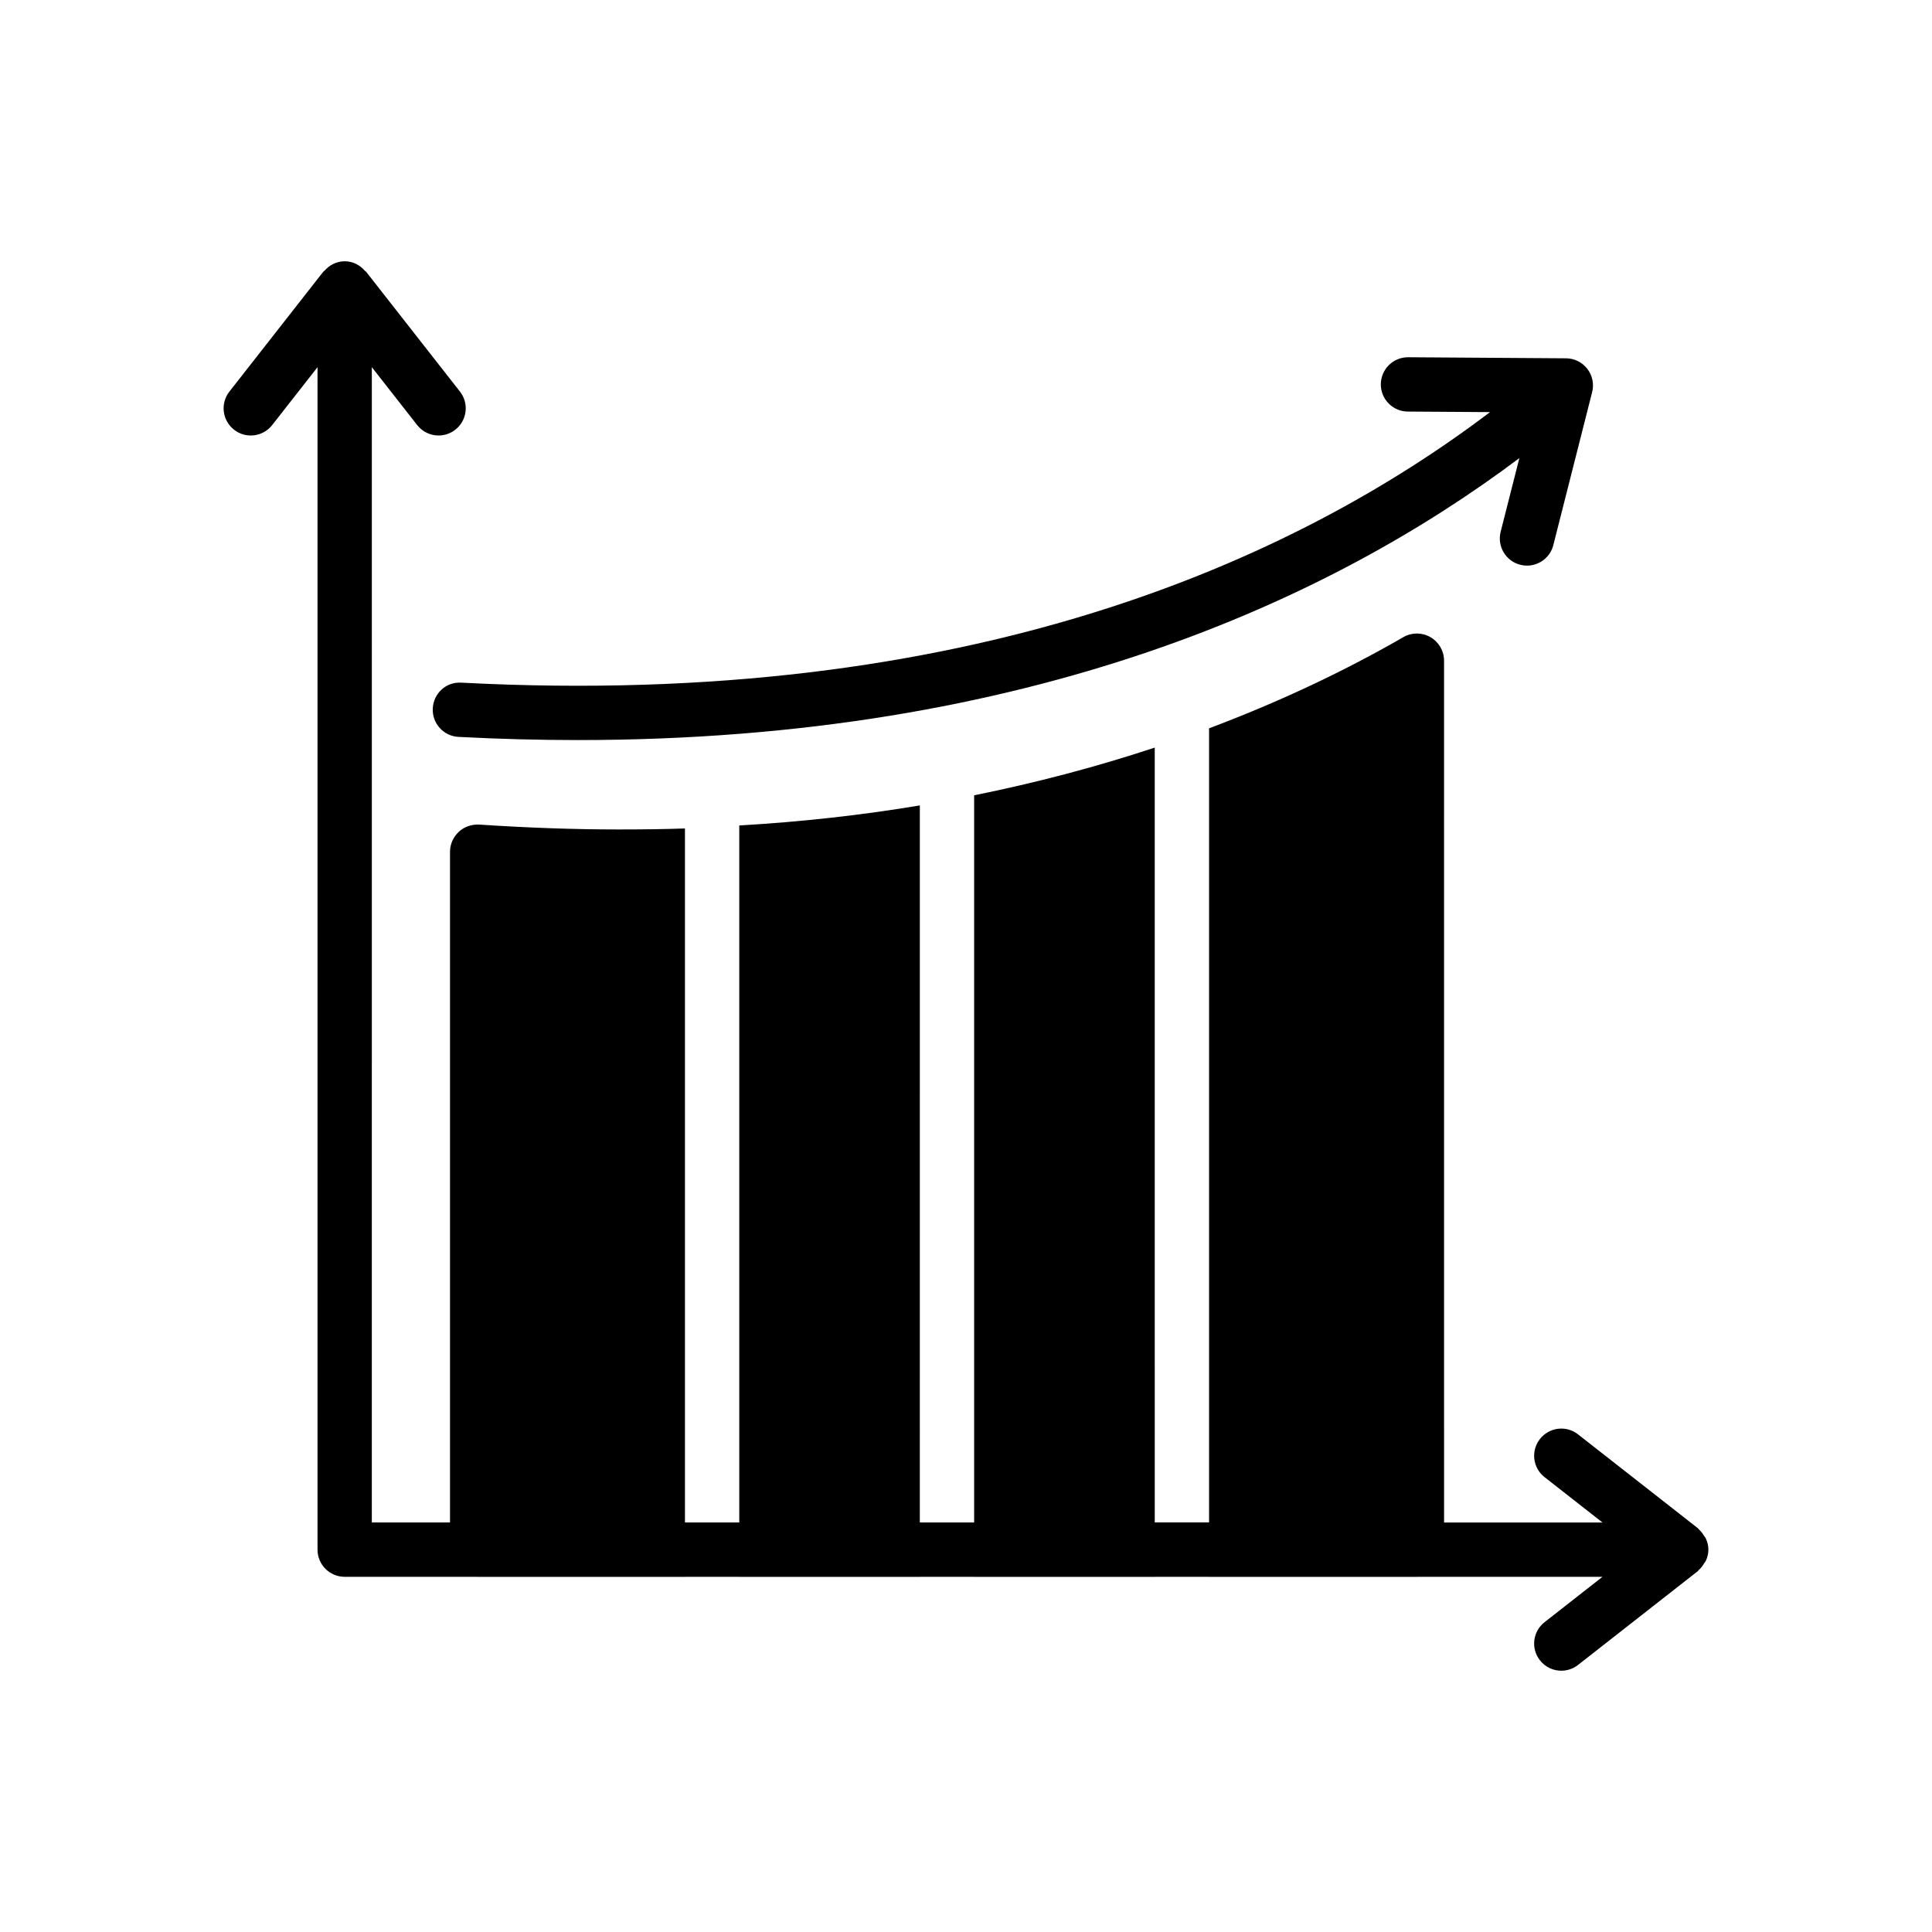 <?xml version="1.0" encoding="UTF-8"?>
<!-- Uploaded to: ICON Repo, www.svgrepo.com, Generator: ICON Repo Mixer Tools -->
<svg fill="#000000" width="800px" height="800px" version="1.1" viewBox="144 144 512 512" xmlns="http://www.w3.org/2000/svg">
 <g>
  <path d="m241.01 216c-0.074-0.098-0.203-0.129-0.285-0.219-1.316-1.523-3.203-2.539-5.379-2.539-2.176 0-4.062 1.016-5.383 2.539-0.082 0.094-0.207 0.121-0.285 0.219l-24.883 31.773c-2.453 3.133-1.906 7.652 1.23 10.105 3.121 2.457 7.648 1.906 10.102-1.227l12.02-15.348v313.37c0 3.977 3.219 7.199 7.199 7.199h35.012c0.035 0 0.066 0.02 0.105 0.02h55.062v-0.02h14.395v0.02h47.852v-0.02h14.395v0.02h47.859v-0.02h14.395v0.02h55.074c0.035 0 0.066-0.02 0.105-0.02h49.074l-15.348 12.02c-3.133 2.445-3.684 6.973-1.23 10.102 1.418 1.812 3.535 2.762 5.672 2.762 1.555 0 3.113-0.5 4.43-1.531l31.777-24.883c0.102-0.078 0.141-0.207 0.238-0.293 0.555-0.48 0.98-1.059 1.363-1.688 0.148-0.242 0.352-0.441 0.473-0.699 0.422-0.914 0.691-1.914 0.691-2.988s-0.27-2.074-0.691-2.988c-0.117-0.258-0.32-0.453-0.469-0.695-0.387-0.629-0.812-1.207-1.367-1.688-0.098-0.082-0.137-0.215-0.238-0.293l-31.777-24.883c-3.121-2.461-7.652-1.906-10.102 1.23-2.453 3.129-1.906 7.652 1.23 10.102l15.348 12.02h-41.98l-0.008-228.43c0-2.519-1.367-4.894-3.598-6.191-2.231-1.297-4.965-1.297-7.199 0-16.207 9.355-33.496 17.383-51.473 24.156v210.45h-14.395l-0.004-205.34c-15.461 5.117-31.496 9.336-47.859 12.641v192.7h-14.395l0.004-190.02c-15.199 2.547-31.207 4.348-47.852 5.316v184.71h-14.395v-183.92c-5.312 0.188-10.988 0.266-17.492 0.266-11.73 0-24.184-0.434-37.066-1.297-2.016-0.07-3.957 0.574-5.398 1.941s-2.305 3.238-2.305 5.254v177.75h-20.723l0.004-306.16 12.02 15.348c1.418 1.812 3.535 2.758 5.672 2.758 1.555 0 3.113-0.5 4.43-1.531 3.133-2.449 3.684-6.973 1.23-10.105z"/>
  <path d="m266.25 324.91c-4.043-0.246-7.352 2.84-7.562 6.812-0.203 3.973 2.848 7.356 6.816 7.562 10.84 0.566 21.352 0.84 31.594 0.84 120.19 0 199.9-37.434 249.55-74.723l-4.961 19.527c-0.977 3.852 1.355 7.769 5.207 8.746 0.598 0.152 1.188 0.223 1.777 0.223 3.211 0 6.144-2.168 6.973-5.426l10.289-40.547c0.547-2.144 0.078-4.422-1.277-6.172-1.348-1.75-3.43-2.785-5.644-2.797l-41.828-0.281h-0.051c-3.949 0-7.168 3.191-7.199 7.148-0.027 3.977 3.176 7.219 7.148 7.246l21.793 0.145c-51.68 39.141-137.89 78.766-272.62 71.695z"/>
 </g>
</svg>